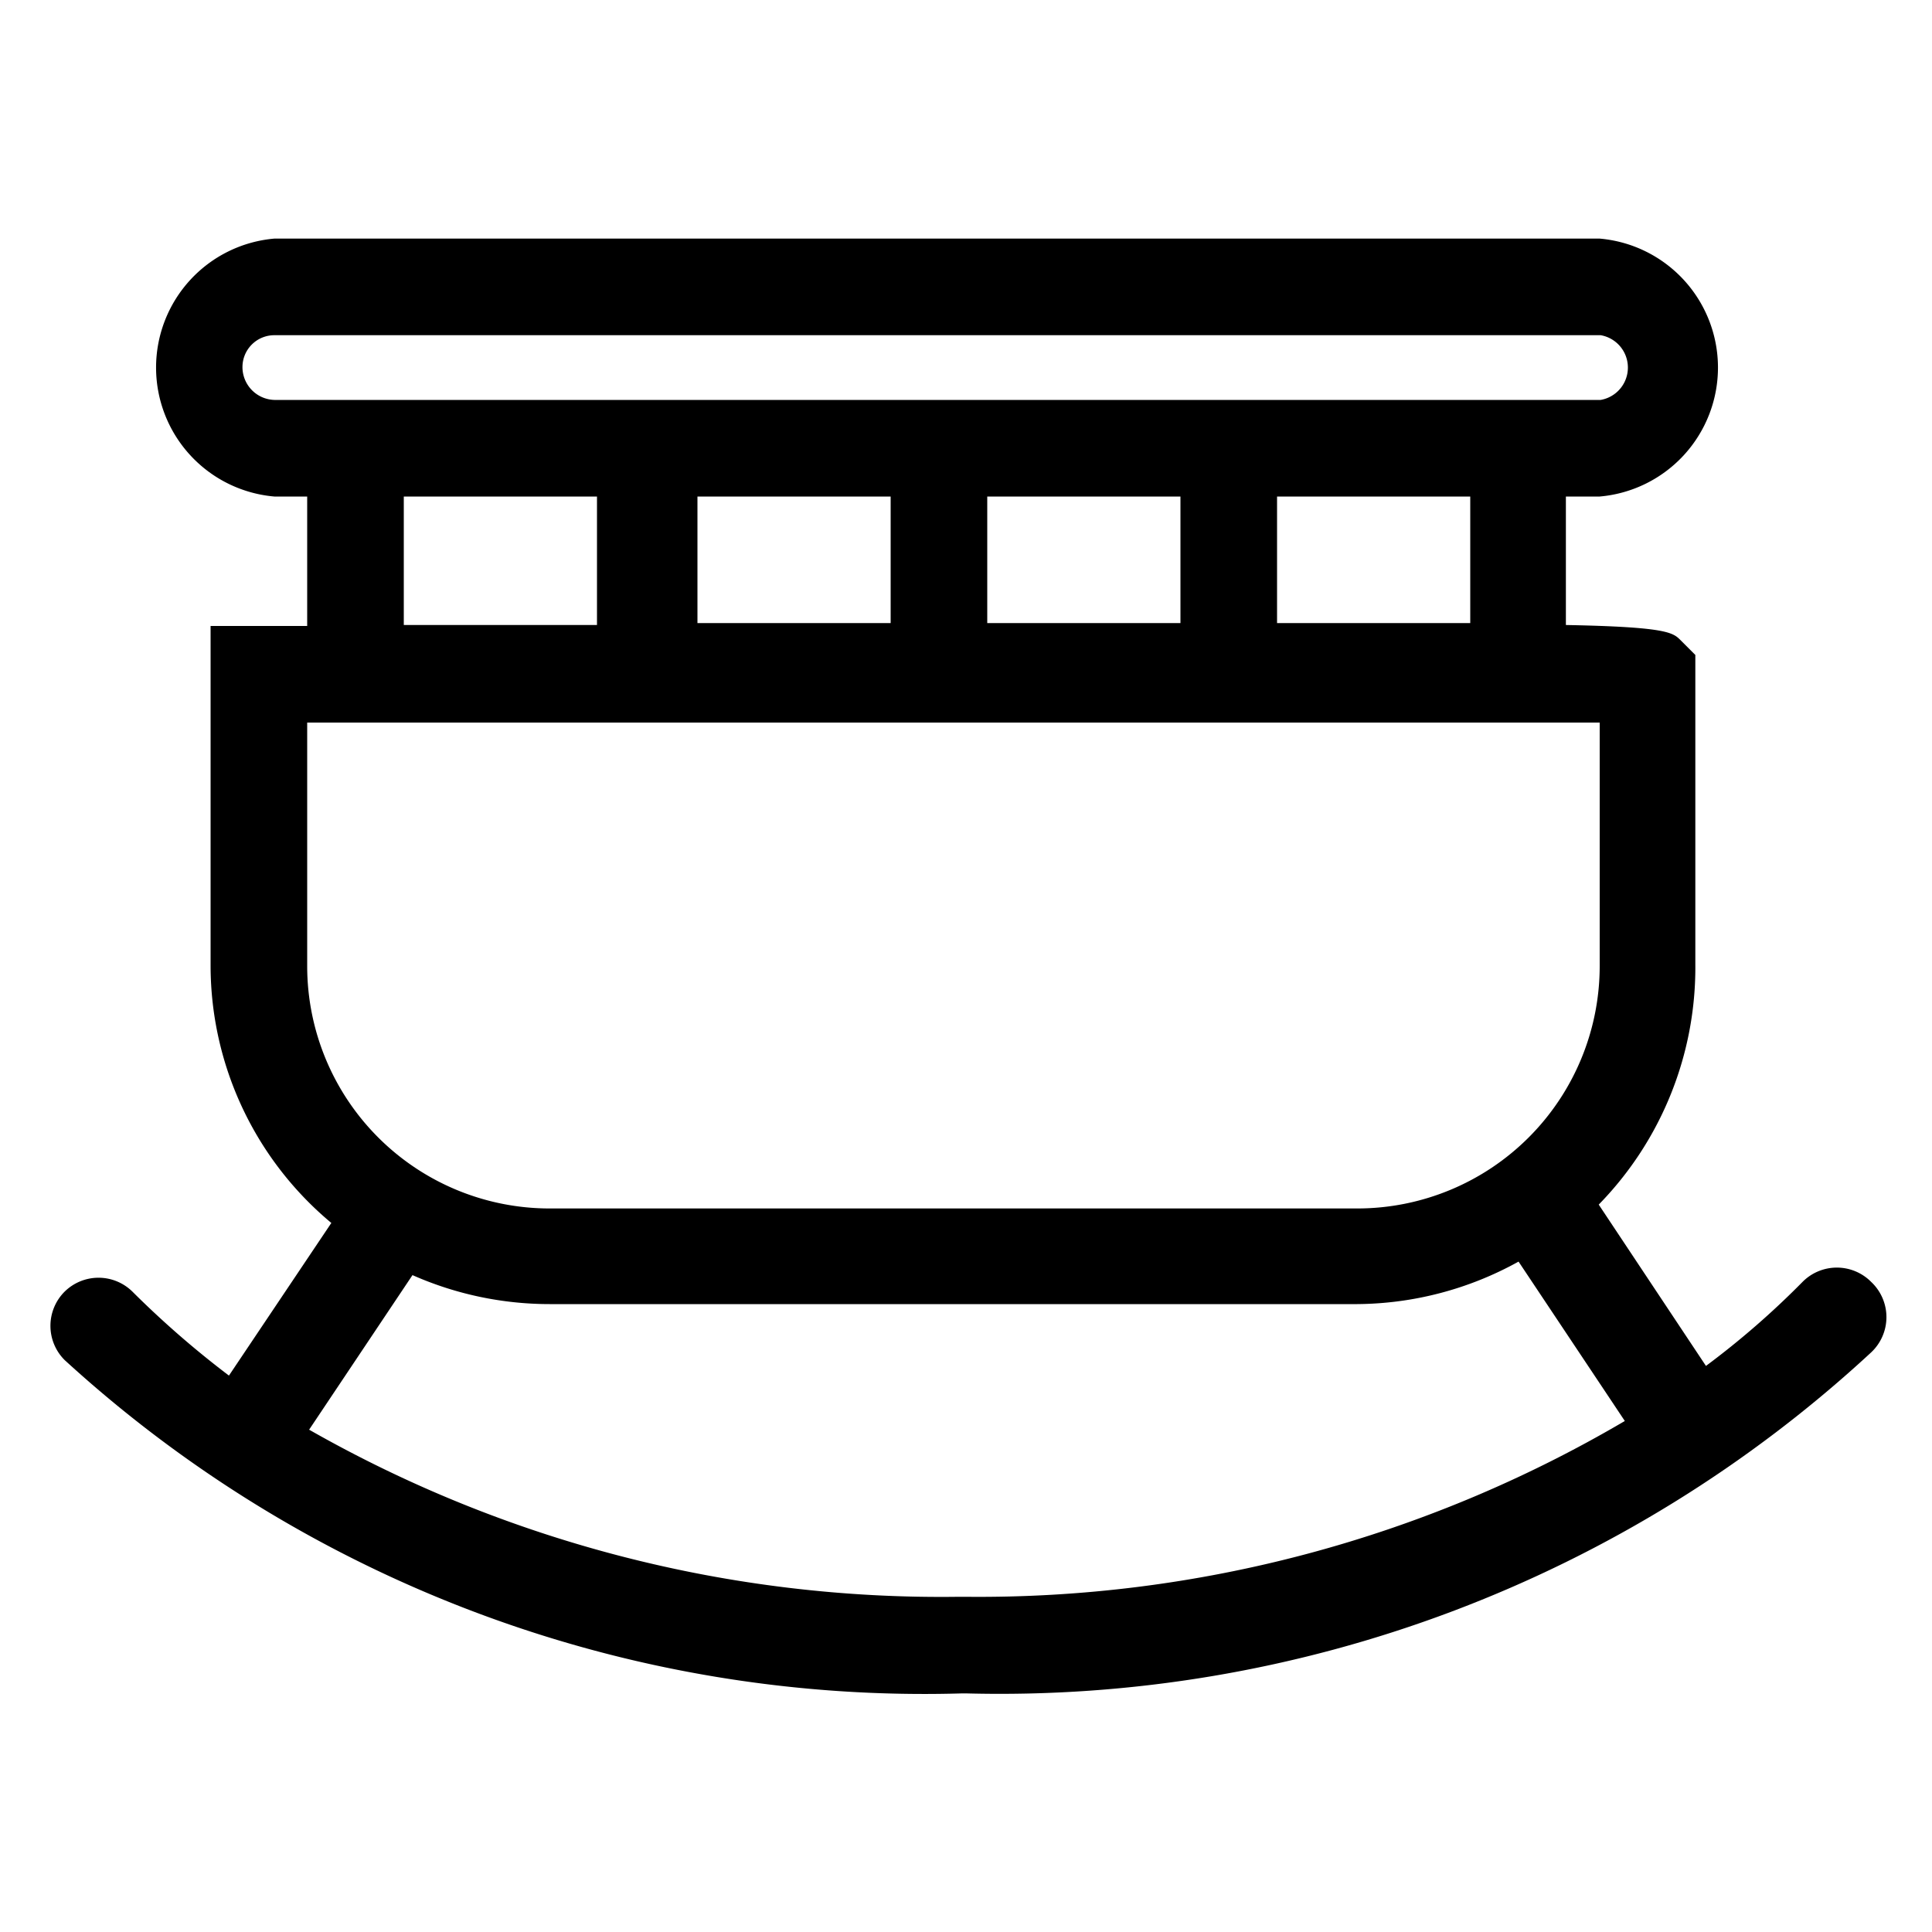 <?xml version="1.0" encoding="utf-8"?>
<svg xmlns="http://www.w3.org/2000/svg" viewBox="0 0 20 20">
  <defs>
    <style>.cls-1{fill:none;}</style>
  </defs>
  <title>crib</title>
  <g data-name="Calque 2" id="Calque_2">
    <g data-name="Calque 1" id="Calque_1-2">
      <rect class="cls-1" height="20" width="20"/>
      <path d="M19.37,13.27a.5.5,0,0,0-.71,0,8.65,8.65,0,0,1-1,.87l-1.11-1.67a3.51,3.51,0,0,0,1-2.49V6.78l-.15-.15c-.08-.08-.13-.14-1.19-.16V5.14h.35a1.34,1.34,0,0,0,0-2.67H2.84a1.34,1.34,0,0,0,0,2.67h.34V6.48h-1V10a3.47,3.47,0,0,0,1.25,2.66L2.37,14.24a9.78,9.78,0,0,1-1-.87.5.5,0,0,0-.7,0,.5.5,0,0,0,0,.71,13.18,13.18,0,0,0,9.29,3.45H10A13.28,13.28,0,0,0,19.37,14,.5.5,0,0,0,19.37,13.27ZM15.22,6.45h-2V5.14h2Zm-6-1.31V6.45h-2V5.14Zm1,0h2V6.45h-2ZM2.51,3.8a.33.33,0,0,1,.33-.33H16.57a.34.34,0,0,1,0,.67H2.84A.34.34,0,0,1,2.51,3.8ZM4.18,5.14h2V6.47h-2ZM3.18,10V7.48c4.86,0,11.6,0,13.38,0V10a2.51,2.51,0,0,1-2.51,2.51H5.69A2.51,2.51,0,0,1,3.18,10ZM10,16.53H9.92A13.22,13.22,0,0,1,3.2,14.8l1.07-1.6a3.51,3.51,0,0,0,1.42.3h8.36a3.49,3.49,0,0,0,1.67-.44l1.1,1.65A13.19,13.19,0,0,1,10,16.53Z"/>
    </g>
  </g>
</svg>